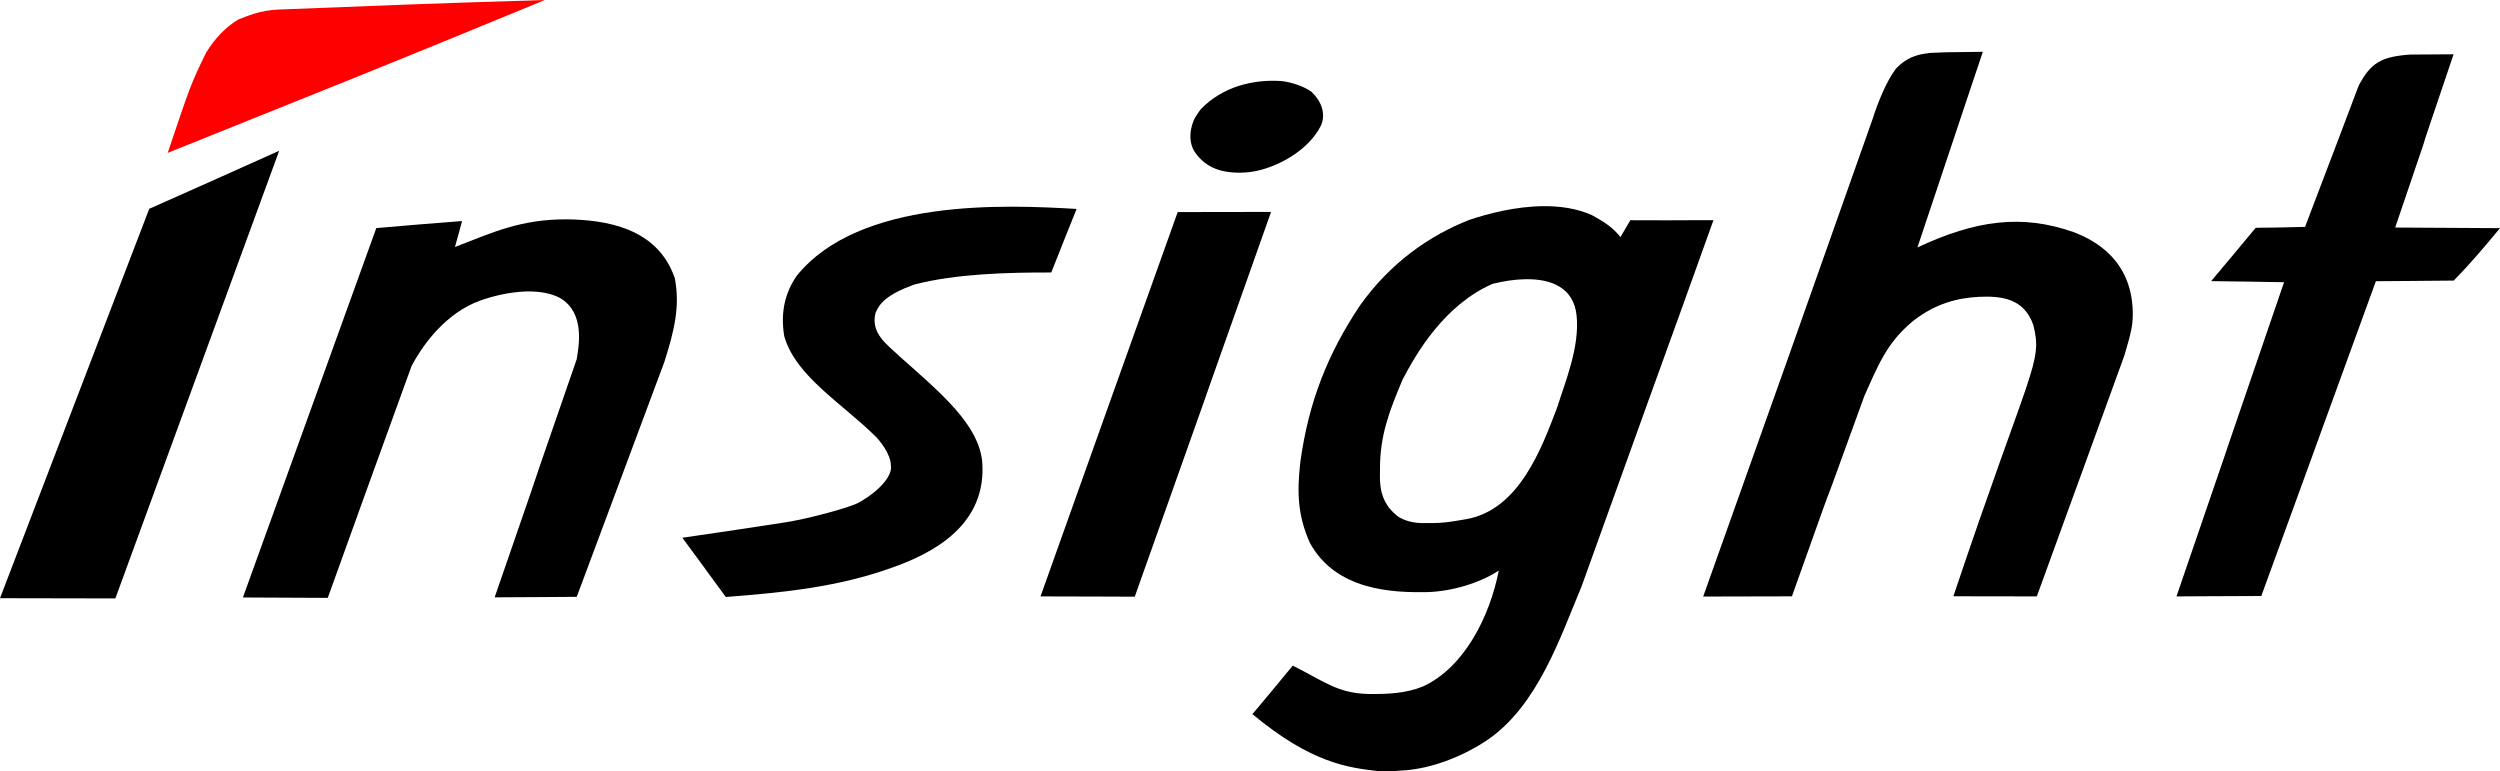 <?xml version="1.0" encoding="UTF-8" standalone="no"?>
<!-- Created with Inkscape (http://www.inkscape.org/) -->

<svg
   xmlns:dc="http://purl.org/dc/elements/1.1/"
   xmlns:cc="http://creativecommons.org/ns#"
   xmlns:rdf="http://www.w3.org/1999/02/22-rdf-syntax-ns#"
   xmlns:svg="http://www.w3.org/2000/svg"
   xmlns="http://www.w3.org/2000/svg"
   xmlns:sodipodi="http://sodipodi.sourceforge.net/DTD/sodipodi-0.dtd"
   xmlns:inkscape="http://www.inkscape.org/namespaces/inkscape"
   width="614.736"
   height="189.655"
   id="svg2"
   version="1.1"
   inkscape:version="0.48.0 r9654"
   sodipodi:docname="insightlogo.svg">
  <defs
     id="defs4" />
  <sodipodi:namedview
     id="base"
     pagecolor="#ffffff"
     bordercolor="#666666"
     borderopacity="1.0"
     inkscape:pageopacity="0.0"
     inkscape:pageshadow="2"
     inkscape:zoom="0.98994949"
     inkscape:cx="424.89636"
     inkscape:cy="92.974874"
     inkscape:document-units="px"
     inkscape:current-layer="layer1"
     showgrid="false"
     inkscape:window-width="1920"
     inkscape:window-height="1150"
     inkscape:window-x="1024"
     inkscape:window-y="0"
     inkscape:window-maximized="1"
     fit-margin-top="0"
     fit-margin-left="0"
     fit-margin-right="0"
     fit-margin-bottom="0">
    <sodipodi:guide
       position="-47.734,-821.676"
       orientation="0,744.094"
       id="guide3017" />
    <sodipodi:guide
       position="696.36,-821.676"
       orientation="-1052.362,0"
       id="guide3019" />
    <sodipodi:guide
       position="696.36,230.686"
       orientation="0,-744.094"
       id="guide3021" />
    <sodipodi:guide
       position="-47.734,230.686"
       orientation="1052.362,0"
       id="guide3023" />
    <sodipodi:guide
       position="-47.734,-821.676"
       orientation="0,744.094"
       id="guide3025" />
    <sodipodi:guide
       position="696.36,-821.676"
       orientation="-1052.362,0"
       id="guide3027" />
    <sodipodi:guide
       position="696.36,230.686"
       orientation="0,-744.094"
       id="guide3029" />
    <sodipodi:guide
       position="-47.734,230.686"
       orientation="1052.362,0"
       id="guide3031" />
  </sodipodi:namedview>
  <g
     inkscape:label="Layer 1"
     inkscape:groupmode="layer"
     id="layer1"
     transform="translate(-47.734,-41.031)">
    <path
       style="fill:#ff0000"
       d="m 98.408,53.987 c 2.142,-3.473 4.768,-6.296 8.009,-8.2 1.948,-0.74 5.259,-2.235 9.742,-2.407 31.154,-1.194 31.668,-1.303 65.566,-2.348 -45.4,18.704 -46.493,18.96 -92.746,37.583 5.405,-16.056 5.586,-16.768 9.429,-24.627 z"
       id="path3002"
       inkscape:connector-curvature="0" />
    <path
       style="fill:#000000"
       d="m 341.597,78.514 c -1.434,-2.023 -1.542,-5.068 -0.284,-8.001 0.223,-0.519 1.05,-1.839 1.709,-2.647 5.381,-5.589 12.996,-7.38 19.823,-6.902 2.417,0.247 5.853,1.409 7.471,2.724 2.393,2.307 3.521,5.446 2.198,8.294 -3.374,6.674 -12.245,11.049 -18.415,11.453 -5.966,0.379 -9.845,-1.169 -12.502,-4.921 z"
       id="path3000"
       inkscape:connector-curvature="0" />
    <path
       style="fill:#000000"
       d="m 226.204,187.827 c -10.67,-14.534 0.102,0.041 -10.684,-14.567 7.769,-1.093 14.175,-2.092 25.148,-3.759 5.588,-0.849 16.328,-3.716 18.444,-5 5.633,-3.279 8.06,-6.859 7.687,-8.968 -0.008,-2.998 -3.026,-6.421 -3.567,-6.98 -8.348,-8.331 -19.89,-14.98 -22.668,-24.91 -0.967,-6.047 0.291,-10.72 3.082,-14.8 15.427,-19.098 51.408,-17.469 68.815,-16.433 -6.215,15.619 -0.045,-0.009 -6.224,15.625 -10.407,-0.037 -23.58,0.301 -33.722,2.976 -6.785,2.465 -8.506,4.624 -9.478,6.932 -1.341,5.121 3.02,7.927 5.884,10.706 10.594,9.375 19.354,16.781 20.332,25.843 1.223,15.484 -11.811,22.476 -22.165,26.119 -13.216,4.748 -26.374,6.1 -40.886,7.217 z"
       id="path2998"
       inkscape:connector-curvature="0"
       sodipodi:nodetypes="ccsccccccccccccc" />
    <path
       style="fill:#000000"
       d="m 582.916,187.688 c 26.461,-77.144 -0.1,0.14 26.456,-77.259 -17.892,-0.316 -0.291,0 -17.934,-0.269 10.863,-13.005 0.061,0.012 10.859,-12.993 0.264,-0.266 -0.199,0 12.239,-0.345 13.154,-34.664 0.047,0.064 13.169,-34.695 2.978,-5.672 5.563,-7.172 12.726,-7.683 11.964,-0.061 0.411,-0.008 10.623,-0.062 -14.441,42.641 0.145,-0.011 -14.353,42.601 25.783,0.131 0.026,0.02 25.768,0.148 -3.588,4.321 -7.147,8.606 -11.389,12.895 -19.143,0.161 0.287,0.013 -19.132,0.155 -28.986,79.635 1.16,-3.126 -28.169,77.405 -21.035,0.109 0,-0.023 -20.864,0.101 z"
       id="path2996"
       inkscape:connector-curvature="0"
       sodipodi:nodetypes="cccccccccccccc" />
    <path
       style="fill:#000000"
       d="m 466.538,187.716 c 41.726,-117.338 0.096,-0.04 41.648,-117.387 1.405,-4.499 3.577,-9.501 5.584,-12.187 0.181,-0.316 1.198,-1.262 2.011,-1.87 1.14,-0.838 2.241,-1.291 3.48,-1.667 0.642,-0.198 2.175,-0.482 3.008,-0.558 5.707,-0.243 0.256,-0.091 13.035,-0.279 -3.494,10.367 0,0.008 -16.085,48.105 14.289,-6.682 25.594,-8.24 38.307,-3.8 5.262,1.969 14.967,7.036 14.642,20.897 -0.048,1.745 -0.277,3.563 -2.031,9.383 -21.59,59.529 -0.077,0.192 -21.562,59.329 -5.484,0 -7.323,-0.032 -20.516,-0.032 19.056,-56.757 21.992,-57.328 19.673,-66.641 -2.26,-6.622 -7.85,-7.234 -13.343,-6.992 -5.081,0.272 -10.57,1.493 -16.286,5.975 -6.433,5.333 -8.52,10.794 -11.934,18.401 -17.818,49.263 -0.224,-0.065 -17.811,49.273 -21.214,0.048 -0.282,0.015 -21.819,0.05 z"
       id="path2994"
       inkscape:connector-curvature="0" />
    <path
       style="fill:#000000"
       d="m 303.592,187.683 c 33.647,-94.252 0.049,-0.259 33.73,-94.505 22.969,-0.044 0,-0.008 22.957,-0.036 -33.508,94.615 -0.035,0.303 -33.512,94.611 -4.995,0 -11.669,-0.069 -23.175,-0.069 z"
       id="path2992"
       inkscape:connector-curvature="0" />
    <path
       style="fill:#000000"
       d="m 107.464,187.944 c 32.812,-90.82 0,-0.023 32.8,-90.825 21.072,-1.754 0.062,-0.066 21.088,-1.736 -1.674,6.286 0.009,-0.008 -1.754,6.386 9.153,-3.507 16.059,-6.866 27.615,-6.806 9.153,0.16 22.153,1.869 26.459,14.499 1.326,6.946 -0.136,12.888 -2.588,20.608 -21.53,57.72 0.008,0 -21.529,57.719 -20.21,0.147 -0.012,0 -20.188,0.125 20.236,-58.503 -0.017,-0.206 20.182,-58.57 0.511,-3.244 2.1,-11.332 -4.049,-15.005 -6.601,-3.561 -17.374,-0.488 -21.306,1.254 -7.92,3.574 -12.948,11.073 -15.24,15.397 -20.678,57.016 -0.015,0.013 -20.625,57.055 -20.841,-0.125 0,0.008 -20.864,-0.101 z"
       id="path2990"
       inkscape:connector-curvature="0" />
    <path
       style="fill:#000000"
       d="m 47.734,188.126 c 36.68,-95.731 0,0 36.696,-95.748 32.013,-14.277 0,0.041 31.956,-14.274 -40.268,110.056 -0.012,-0.032 -40.284,110.077 -28.381,-0.07 0.013,-0.008 -28.369,-0.056 z"
       id="path2988"
       inkscape:connector-curvature="0"
       sodipodi:nodetypes="ccccc" />
    <path
       style="fill:#000000"
       d="m 427.286,91.725 c -6.824,0.047 -13.618,1.814 -18.255,3.374 -9.709,3.806 -19.379,10.472 -26.924,21.098 -7.933,11.895 -12.585,23.708 -14.617,38.355 -0.868,7.539 -0.66,13.196 2.303,19.893 6.422,11.909 20.604,12.322 28.833,12.181 5.89,-0.149 12.791,-2.117 17.651,-5.295 -2.192,11.229 -8.45,23.819 -18.657,28.5 -4.212,1.716 -8.63,1.901 -13.539,1.844 -7.575,-0.22 -10.767,-3.152 -18.47,-6.966 -9.876,11.9 0.028,0.053 -9.912,11.924 14.482,12.083 23.659,13.162 30.746,13.986 0.597,0.126 4.187,0.066 5.509,-0.092 8.482,-0.327 16.715,-4.285 21.431,-7.483 12.503,-8.445 18.102,-25.565 23.275,-37.888 32.296,-89.8 14.819,-40.946 32.402,-89.984 -20.893,0.021 -0.016,0.062 -20.436,0.011 -2.43,4.102 -0.015,0.015 -2.429,4.135 -2.135,-2.627 -4.205,-3.824 -7.05,-5.405 -3.661,-1.626 -7.765,-2.217 -11.859,-2.188 z m -4.35,17.961 c 6.328,-0.079 11.781,2.116 12.475,8.936 0.786,7.694 -2.723,16.073 -4.774,22.586 -3.853,10.143 -9.372,25.159 -22.303,27.471 -4.837,0.829 -5.886,1.046 -11.377,0.964 -2.189,-0.134 -3.702,-0.611 -5.042,-1.339 -0.86,-0.475 -2.577,-2.171 -3.026,-2.988 -1.821,-2.754 -1.905,-5.54 -1.817,-8.745 -0.101,-8.642 2.535,-14.999 5.543,-22.188 3.362,-6.433 10.196,-18.311 22.131,-23.558 2.692,-0.668 5.518,-1.107 8.19,-1.14 z"
       id="path2986"
       inkscape:connector-curvature="0"
       sodipodi:nodetypes="sccccccccccccccccccsscccccccccs" />
  </g>
</svg>
